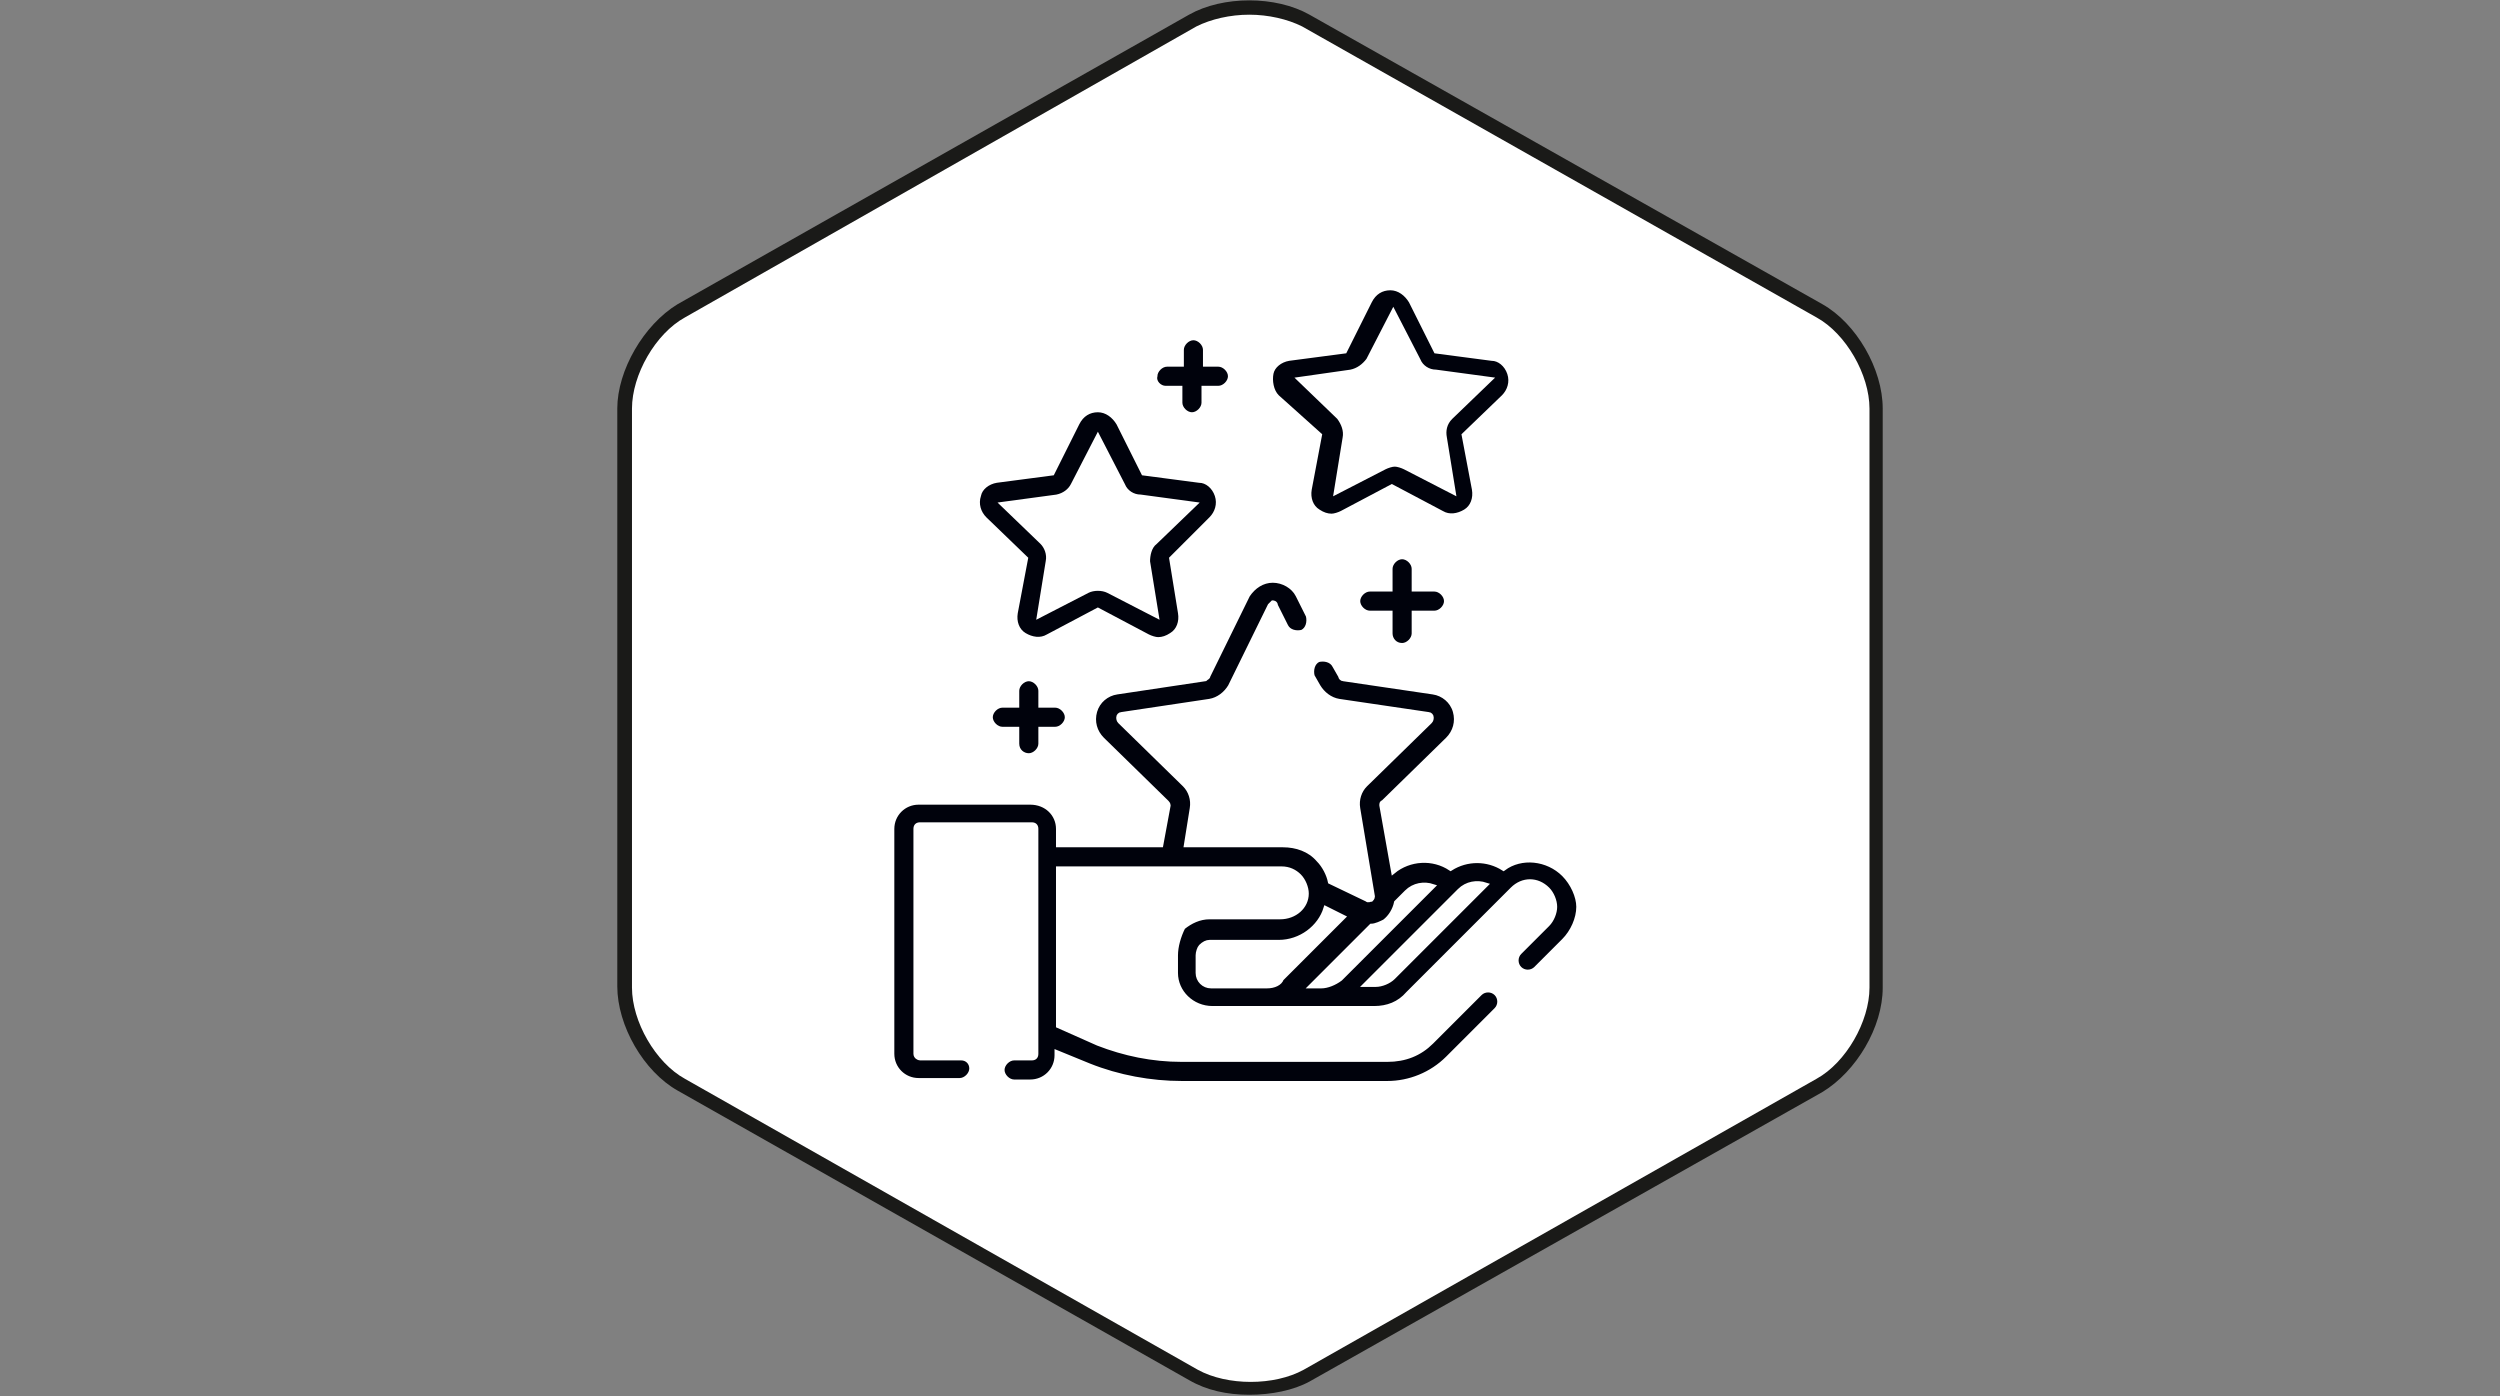 <?xml version="1.0" encoding="utf-8"?>
<!-- Generator: Adobe Illustrator 25.2.0, SVG Export Plug-In . SVG Version: 6.00 Build 0)  -->
<svg version="1.1" id="Ebene_1" xmlns="http://www.w3.org/2000/svg" xmlns:xlink="http://www.w3.org/1999/xlink" x="0px" y="0px"
	 viewBox="0 0 170.1 95" style="enable-background:new 0 0 170.1 95;" xml:space="preserve">
<rect x="0" y="0" width="170.1" height="95" fill="#808080" stroke="none"/>
<style type="text/css">
	.st0{fill:#FFFFFF;}
	.st1{fill:#1A1A18;}
	.st2{fill:#00020C;}
	.st3{fill:none;stroke:#FFFFFF;stroke-width:0.3;stroke-miterlimit:10;}
</style>
<path class="st0" d="M123.8,73.8c2.1-1.2,3.8-4.2,3.8-6.6V27.8c0-2.5-1.7-5.4-3.8-6.6L88.9,1.4c-2.1-1.2-5.6-1.2-7.7,0L46.3,21.2
	c-2.1,1.2-3.8,4.2-3.8,6.6v39.4c0,2.4,1.7,5.4,3.8,6.6l34.9,19.8c2.1,1.2,5.6,1.2,7.7,0L123.8,73.8z"/>
<path class="st1" d="M85,94.9c-1.5,0-2.9-0.3-4.1-1L46.1,74.2c-2.3-1.3-4.1-4.4-4.1-7.1V27.8c0-2.6,1.8-5.7,4.1-7.1L80.9,1
	c2.3-1.3,5.9-1.3,8.2,0L124,20.7c2.3,1.3,4.1,4.4,4.1,7.1v39.4c0,2.7-1.8,5.7-4.1,7.1L89.1,94C88,94.6,86.5,94.9,85,94.9z M85,1
	c-1.3,0-2.6,0.3-3.6,0.8L46.6,21.6c-2,1.1-3.6,3.9-3.6,6.2v39.4c0,2.3,1.6,5.1,3.6,6.2l34.9,19.8c2,1.1,5.2,1.1,7.2,0l34.9-19.8
	c2-1.1,3.6-3.9,3.6-6.2V27.8c0-2.3-1.6-5.1-3.6-6.2L88.6,1.8C87.6,1.3,86.3,1,85,1z"/>
<path class="st2" d="M71.9,33.8c0.5-0.1,0.9-0.4,1.1-0.8l1.7-3.3l1.7,3.3c0.2,0.5,0.7,0.8,1.2,0.8l3.7,0.5l-2.7,2.6
	c-0.4,0.3-0.5,0.9-0.5,1.3l0.6,3.7l-3.3-1.7c-0.4-0.2-1-0.2-1.4,0l-3.3,1.7l0.6-3.7c0.1-0.5-0.1-1-0.4-1.3l-2.7-2.6L71.9,33.8z
	 M69.8,38l-0.7,3.7c-0.1,0.6,0.1,1.2,0.6,1.5s1.1,0.4,1.6,0.1l3.4-1.8l3.4,1.8c0.2,0.1,0.5,0.2,0.7,0.2c0.3,0,0.6-0.1,0.9-0.3
	c0.5-0.3,0.7-0.9,0.6-1.5L79.7,38l2.7-2.7c0.4-0.4,0.6-1,0.4-1.6c-0.2-0.6-0.7-1-1.2-1l-3.8-0.5l-1.7-3.4c-0.3-0.5-0.8-0.9-1.4-0.9
	c-0.6,0-1.1,0.3-1.4,0.9l-1.7,3.4l-3.8,0.5c-0.6,0.1-1.1,0.5-1.2,1c-0.2,0.6,0,1.2,0.4,1.6L69.8,38z"/>
<path class="st3" d="M71.9,33.8c0.5-0.1,0.9-0.4,1.1-0.8l1.7-3.3l1.7,3.3c0.2,0.5,0.7,0.8,1.2,0.8l3.7,0.5l-2.7,2.6
	c-0.4,0.3-0.5,0.9-0.5,1.3l0.6,3.7l-3.3-1.7c-0.4-0.2-1-0.2-1.4,0l-3.3,1.7l0.6-3.7c0.1-0.5-0.1-1-0.4-1.3l-2.7-2.6L71.9,33.8z
	 M69.8,38l-0.7,3.7c-0.1,0.6,0.1,1.2,0.6,1.5s1.1,0.4,1.6,0.1l3.4-1.8l3.4,1.8c0.2,0.1,0.5,0.2,0.7,0.2c0.3,0,0.6-0.1,0.9-0.3
	c0.5-0.3,0.7-0.9,0.6-1.5L79.7,38l2.7-2.7c0.4-0.4,0.6-1,0.4-1.6c-0.2-0.6-0.7-1-1.2-1l-3.8-0.5l-1.7-3.4c-0.3-0.5-0.8-0.9-1.4-0.9
	c-0.6,0-1.1,0.3-1.4,0.9l-1.7,3.4l-3.8,0.5c-0.6,0.1-1.1,0.5-1.2,1c-0.2,0.6,0,1.2,0.4,1.6L69.8,38z"/>
<path class="st2" d="M98.1,63.2l-3.3,3.3c-0.3,0.3-0.8,0.5-1.2,0.5h-0.7l6.4-6.4c0.5-0.5,1.2-0.6,1.8-0.4L98.1,63.2z M89.9,67.1
	h-0.7l4.1-4.1c0.3,0,0.7-0.2,0.9-0.3c0.4-0.3,0.7-0.8,0.8-1.3l0.7-0.7c0.5-0.5,1.2-0.6,1.8-0.4l-6.3,6.3
	C90.8,66.9,90.3,67.1,89.9,67.1 M86.2,67.1h-3.8c-0.5,0-0.9-0.4-0.9-0.9l0-1.2c0-0.2,0.1-0.5,0.2-0.6c0.2-0.2,0.4-0.3,0.6-0.3h4.7
	c1.5,0,2.8-1,3.2-2.3l1.2,0.6l-4.2,4.2C87.1,66.9,86.7,67.1,86.2,67.1 M106.4,59.5c-1.1-1.1-2.9-1.3-4.1-0.4c-1.1-0.7-2.5-0.7-3.6,0
	c-1.2-0.8-2.8-0.7-3.9,0.2l-0.8-4.5c0-0.1,0-0.2,0.1-0.2l4.4-4.3c0.5-0.5,0.7-1.2,0.5-1.9c-0.2-0.7-0.8-1.2-1.5-1.3l-6.1-0.9
	c-0.1,0-0.2-0.1-0.2-0.2l-0.4-0.7c-0.2-0.4-0.7-0.5-1.1-0.4c-0.4,0.2-0.5,0.7-0.4,1.1l0.4,0.7c0.3,0.5,0.8,0.9,1.4,1l6.1,0.9
	c0.1,0,0.2,0.1,0.2,0.2c0,0.1,0,0.2-0.1,0.3l-4.4,4.3c-0.4,0.4-0.6,1-0.5,1.6l1,6c0,0.1-0.1,0.2-0.1,0.2c-0.1,0-0.2,0.1-0.3,0
	L90.5,60c-0.1-0.5-0.4-1.1-0.8-1.5c-0.6-0.7-1.5-1-2.4-1h-6.6l0.4-2.5c0.1-0.6-0.1-1.2-0.5-1.6l-4.4-4.3c-0.1-0.1-0.1-0.2-0.1-0.3
	c0-0.1,0.1-0.2,0.2-0.2l6-0.9c0.6-0.1,1.1-0.5,1.4-1l2.7-5.5c0.1-0.1,0.2-0.2,0.2-0.2c0,0,0.2,0,0.2,0.2l0.7,1.4
	c0.2,0.4,0.7,0.5,1.1,0.4c0.4-0.2,0.5-0.7,0.4-1.1l-0.7-1.4c-0.3-0.6-1-1-1.7-1s-1.3,0.4-1.7,1l-2.7,5.5c0,0.1-0.1,0.1-0.2,0.2
	l-6,0.9c-0.7,0.1-1.3,0.6-1.5,1.3c-0.2,0.7,0,1.4,0.5,1.9l4.4,4.3c0.1,0.1,0.1,0.2,0.1,0.2l-0.5,2.7H72v-1.1c0-1-0.8-1.8-1.9-1.8
	h-7.6c-1,0-1.8,0.8-1.8,1.8v15.3c0,1,0.8,1.8,1.8,1.8h2.8c0.4,0,0.8-0.4,0.8-0.8S65.8,72,65.4,72h-2.8c-0.1,0-0.3-0.1-0.3-0.3V56.4
	c0-0.2,0.1-0.3,0.3-0.3h7.6c0.2,0,0.3,0.1,0.3,0.3v15.3c0,0.2-0.1,0.3-0.3,0.3H69c-0.4,0-0.8,0.4-0.8,0.8s0.4,0.8,0.8,0.8h1.1
	c1,0,1.8-0.8,1.8-1.8v-0.2l2.2,0.9c2,0.8,4.2,1.2,6.3,1.2h14c1.5,0,3-0.6,4.1-1.7l3.3-3.3c0.3-0.3,0.3-0.8,0-1.1
	c-0.3-0.3-0.8-0.3-1.1,0l-3.3,3.3c-0.8,0.8-1.8,1.2-3,1.2h-14c-2,0-3.9-0.4-5.7-1.1L72,69.8V59.1h15.2c0.5,0,0.9,0.2,1.2,0.5
	s0.5,0.8,0.5,1.2c0,0.9-0.8,1.6-1.8,1.6h-4.8c-0.7,0-1.3,0.3-1.8,0.7C80.2,63.7,80,64.4,80,65l0,1.2c0,1.3,1.1,2.4,2.5,2.4h11
	c0.9,0,1.7-0.3,2.3-1l7.1-7.1c0.7-0.7,1.7-0.7,2.4,0c0.3,0.3,0.5,0.8,0.5,1.2s-0.2,0.9-0.5,1.2l-1.9,1.9c-0.3,0.3-0.3,0.8,0,1.1
	c0.3,0.3,0.8,0.3,1.1,0l1.9-1.9c0.6-0.6,1-1.5,1-2.3C107.4,61,107,60.1,106.4,59.5"/>
<path class="st3" d="M98.1,63.2l-3.3,3.3c-0.3,0.3-0.8,0.5-1.2,0.5h-0.7l6.4-6.4c0.5-0.5,1.2-0.6,1.8-0.4L98.1,63.2z M89.9,67.1
	h-0.7l4.1-4.1c0.3,0,0.7-0.2,0.9-0.3c0.4-0.3,0.7-0.8,0.8-1.3l0.7-0.7c0.5-0.5,1.2-0.6,1.8-0.4l-6.3,6.3
	C90.8,66.9,90.3,67.1,89.9,67.1z M86.2,67.1h-3.8c-0.5,0-0.9-0.4-0.9-0.9l0-1.2c0-0.2,0.1-0.5,0.2-0.6c0.2-0.2,0.4-0.3,0.6-0.3h4.7
	c1.5,0,2.8-1,3.2-2.3l1.2,0.6l-4.2,4.2C87.1,66.9,86.7,67.1,86.2,67.1z M106.4,59.5c-1.1-1.1-2.9-1.3-4.1-0.4
	c-1.1-0.7-2.5-0.7-3.6,0c-1.2-0.8-2.8-0.7-3.9,0.2l-0.8-4.5c0-0.1,0-0.2,0.1-0.2l4.4-4.3c0.5-0.5,0.7-1.2,0.5-1.9
	c-0.2-0.7-0.8-1.2-1.5-1.3l-6.1-0.9c-0.1,0-0.2-0.1-0.2-0.2l-0.4-0.7c-0.2-0.4-0.7-0.5-1.1-0.4c-0.4,0.2-0.5,0.7-0.4,1.1l0.4,0.7
	c0.3,0.5,0.8,0.9,1.4,1l6.1,0.9c0.1,0,0.2,0.1,0.2,0.2c0,0.1,0,0.2-0.1,0.3l-4.4,4.3c-0.4,0.4-0.6,1-0.5,1.6l1,6
	c0,0.1-0.1,0.2-0.1,0.2c-0.1,0-0.2,0.1-0.3,0L90.5,60c-0.1-0.5-0.4-1.1-0.8-1.5c-0.6-0.7-1.5-1-2.4-1h-6.6l0.4-2.5
	c0.1-0.6-0.1-1.2-0.5-1.6l-4.4-4.3c-0.1-0.1-0.1-0.2-0.1-0.3c0-0.1,0.1-0.2,0.2-0.2l6-0.9c0.6-0.1,1.1-0.5,1.4-1l2.7-5.5
	c0.1-0.1,0.2-0.2,0.2-0.2c0,0,0.2,0,0.2,0.2l0.7,1.4c0.2,0.4,0.7,0.5,1.1,0.4c0.4-0.2,0.5-0.7,0.4-1.1l-0.7-1.4c-0.3-0.6-1-1-1.7-1
	s-1.3,0.4-1.7,1l-2.7,5.5c0,0.1-0.1,0.1-0.2,0.2l-6,0.9c-0.7,0.1-1.3,0.6-1.5,1.3c-0.2,0.7,0,1.4,0.5,1.9l4.4,4.3
	c0.1,0.1,0.1,0.2,0.1,0.2l-0.5,2.7H72v-1.1c0-1-0.8-1.8-1.9-1.8h-7.6c-1,0-1.8,0.8-1.8,1.8v15.3c0,1,0.8,1.8,1.8,1.8h2.8
	c0.4,0,0.8-0.4,0.8-0.8S65.8,72,65.4,72h-2.8c-0.1,0-0.3-0.1-0.3-0.3V56.4c0-0.2,0.1-0.3,0.3-0.3h7.6c0.2,0,0.3,0.1,0.3,0.3v15.3
	c0,0.2-0.1,0.3-0.3,0.3H69c-0.4,0-0.8,0.4-0.8,0.8s0.4,0.8,0.8,0.8h1.1c1,0,1.8-0.8,1.8-1.8v-0.2l2.2,0.9c2,0.8,4.2,1.2,6.3,1.2h14
	c1.5,0,3-0.6,4.1-1.7l3.3-3.3c0.3-0.3,0.3-0.8,0-1.1c-0.3-0.3-0.8-0.3-1.1,0l-3.3,3.3c-0.8,0.8-1.8,1.2-3,1.2h-14
	c-2,0-3.9-0.4-5.7-1.1L72,69.8V59.1h15.2c0.5,0,0.9,0.2,1.2,0.5s0.5,0.8,0.5,1.2c0,0.9-0.8,1.6-1.8,1.6h-4.8c-0.7,0-1.3,0.3-1.8,0.7
	C80.2,63.7,80,64.4,80,65l0,1.2c0,1.3,1.1,2.4,2.5,2.4h11c0.9,0,1.7-0.3,2.3-1l7.1-7.1c0.7-0.7,1.7-0.7,2.4,0
	c0.3,0.3,0.5,0.8,0.5,1.2s-0.2,0.9-0.5,1.2l-1.9,1.9c-0.3,0.3-0.3,0.8,0,1.1c0.3,0.3,0.8,0.3,1.1,0l1.9-1.9c0.6-0.6,1-1.5,1-2.3
	C107.4,61,107,60.1,106.4,59.5z"/>
<path class="st2" d="M91.9,25.3c0.5-0.1,0.9-0.4,1.2-0.8l1.7-3.3l1.7,3.3c0.2,0.5,0.7,0.8,1.2,0.8l3.7,0.5l-2.7,2.6
	c-0.4,0.4-0.5,0.9-0.4,1.4l0.6,3.7l-3.3-1.7c-0.2-0.1-0.5-0.2-0.7-0.2s-0.5,0.1-0.7,0.2l-3.3,1.7l0.6-3.7c0.1-0.5-0.1-1-0.4-1.4
	l-2.7-2.6L91.9,25.3z M89.8,29.6l-0.7,3.7c-0.1,0.6,0.1,1.2,0.6,1.5c0.3,0.2,0.6,0.3,0.9,0.3c0.2,0,0.5-0.1,0.7-0.2l3.4-1.8l3.4,1.8
	c0.5,0.3,1.1,0.2,1.6-0.1c0.5-0.3,0.7-0.9,0.6-1.5l-0.7-3.7l2.7-2.6c0.4-0.4,0.6-1,0.4-1.6c-0.2-0.6-0.7-1-1.2-1l-3.8-0.5l-1.7-3.4
	c-0.3-0.5-0.8-0.9-1.4-0.9c-0.6,0-1.1,0.3-1.4,0.9l-1.7,3.4l-3.8,0.5c-0.6,0.1-1.1,0.5-1.2,1s0,1.2,0.4,1.6L89.8,29.6z"/>
<path class="st3" d="M91.9,25.3c0.5-0.1,0.9-0.4,1.2-0.8l1.7-3.3l1.7,3.3c0.2,0.5,0.7,0.8,1.2,0.8l3.7,0.5l-2.7,2.6
	c-0.4,0.4-0.5,0.9-0.4,1.4l0.6,3.7l-3.3-1.7c-0.2-0.1-0.5-0.2-0.7-0.2s-0.5,0.1-0.7,0.2l-3.3,1.7l0.6-3.7c0.1-0.5-0.1-1-0.4-1.4
	l-2.7-2.6L91.9,25.3z M89.8,29.6l-0.7,3.7c-0.1,0.6,0.1,1.2,0.6,1.5c0.3,0.2,0.6,0.3,0.9,0.3c0.2,0,0.5-0.1,0.7-0.2l3.4-1.8l3.4,1.8
	c0.5,0.3,1.1,0.2,1.6-0.1c0.5-0.3,0.7-0.9,0.6-1.5l-0.7-3.7l2.7-2.6c0.4-0.4,0.6-1,0.4-1.6c-0.2-0.6-0.7-1-1.2-1l-3.8-0.5l-1.7-3.4
	c-0.3-0.5-0.8-0.9-1.4-0.9c-0.6,0-1.1,0.3-1.4,0.9l-1.7,3.4l-3.8,0.5c-0.6,0.1-1.1,0.5-1.2,1s0,1.2,0.4,1.6L89.8,29.6z"/>
<path class="st2" d="M95.4,43.9c0.4,0,0.8-0.4,0.8-0.8v-1.4h1.4c0.4,0,0.8-0.4,0.8-0.8s-0.4-0.8-0.8-0.8h-1.4v-1.4
	c0-0.4-0.4-0.8-0.8-0.8s-0.8,0.4-0.8,0.8v1.4h-1.4c-0.4,0-0.8,0.4-0.8,0.8s0.4,0.8,0.8,0.8h1.4v1.4C94.6,43.5,94.9,43.9,95.4,43.9"
	/>
<path class="st3" d="M95.4,43.9c0.4,0,0.8-0.4,0.8-0.8v-1.4h1.4c0.4,0,0.8-0.4,0.8-0.8s-0.4-0.8-0.8-0.8h-1.4v-1.4
	c0-0.4-0.4-0.8-0.8-0.8s-0.8,0.4-0.8,0.8v1.4h-1.4c-0.4,0-0.8,0.4-0.8,0.8s0.4,0.8,0.8,0.8h1.4v1.4C94.6,43.5,94.9,43.9,95.4,43.9z"
	/>
<path class="st2" d="M70,51.4c0.4,0,0.8-0.4,0.8-0.8v-1h1c0.4,0,0.8-0.4,0.8-0.8s-0.4-0.8-0.8-0.8h-1v-1c0-0.4-0.4-0.8-0.8-0.8
	s-0.8,0.4-0.8,0.8v1h-1c-0.4,0-0.8,0.4-0.8,0.8s0.4,0.8,0.8,0.8h1v1C69.2,51.1,69.6,51.4,70,51.4"/>
<path class="st3" d="M70,51.4c0.4,0,0.8-0.4,0.8-0.8v-1h1c0.4,0,0.8-0.4,0.8-0.8s-0.4-0.8-0.8-0.8h-1v-1c0-0.4-0.4-0.8-0.8-0.8
	s-0.8,0.4-0.8,0.8v1h-1c-0.4,0-0.8,0.4-0.8,0.8s0.4,0.8,0.8,0.8h1v1C69.2,51.1,69.6,51.4,70,51.4z"/>
<path class="st2" d="M79.3,26.4h1v1c0,0.4,0.4,0.8,0.8,0.8s0.8-0.4,0.8-0.8v-1h1c0.4,0,0.8-0.4,0.8-0.8s-0.4-0.8-0.8-0.8h-0.9v-1
	c0-0.4-0.4-0.8-0.8-0.8s-0.8,0.4-0.8,0.8v1h-1c-0.4,0-0.8,0.4-0.8,0.8C78.5,26,78.9,26.4,79.3,26.4"/>
<path class="st3" d="M79.3,26.4h1v1c0,0.4,0.4,0.8,0.8,0.8s0.8-0.4,0.8-0.8v-1h1c0.4,0,0.8-0.4,0.8-0.8s-0.4-0.8-0.8-0.8h-0.9v-1
	c0-0.4-0.4-0.8-0.8-0.8s-0.8,0.4-0.8,0.8v1h-1c-0.4,0-0.8,0.4-0.8,0.8C78.5,26,78.9,26.4,79.3,26.4z"/>
</svg>
